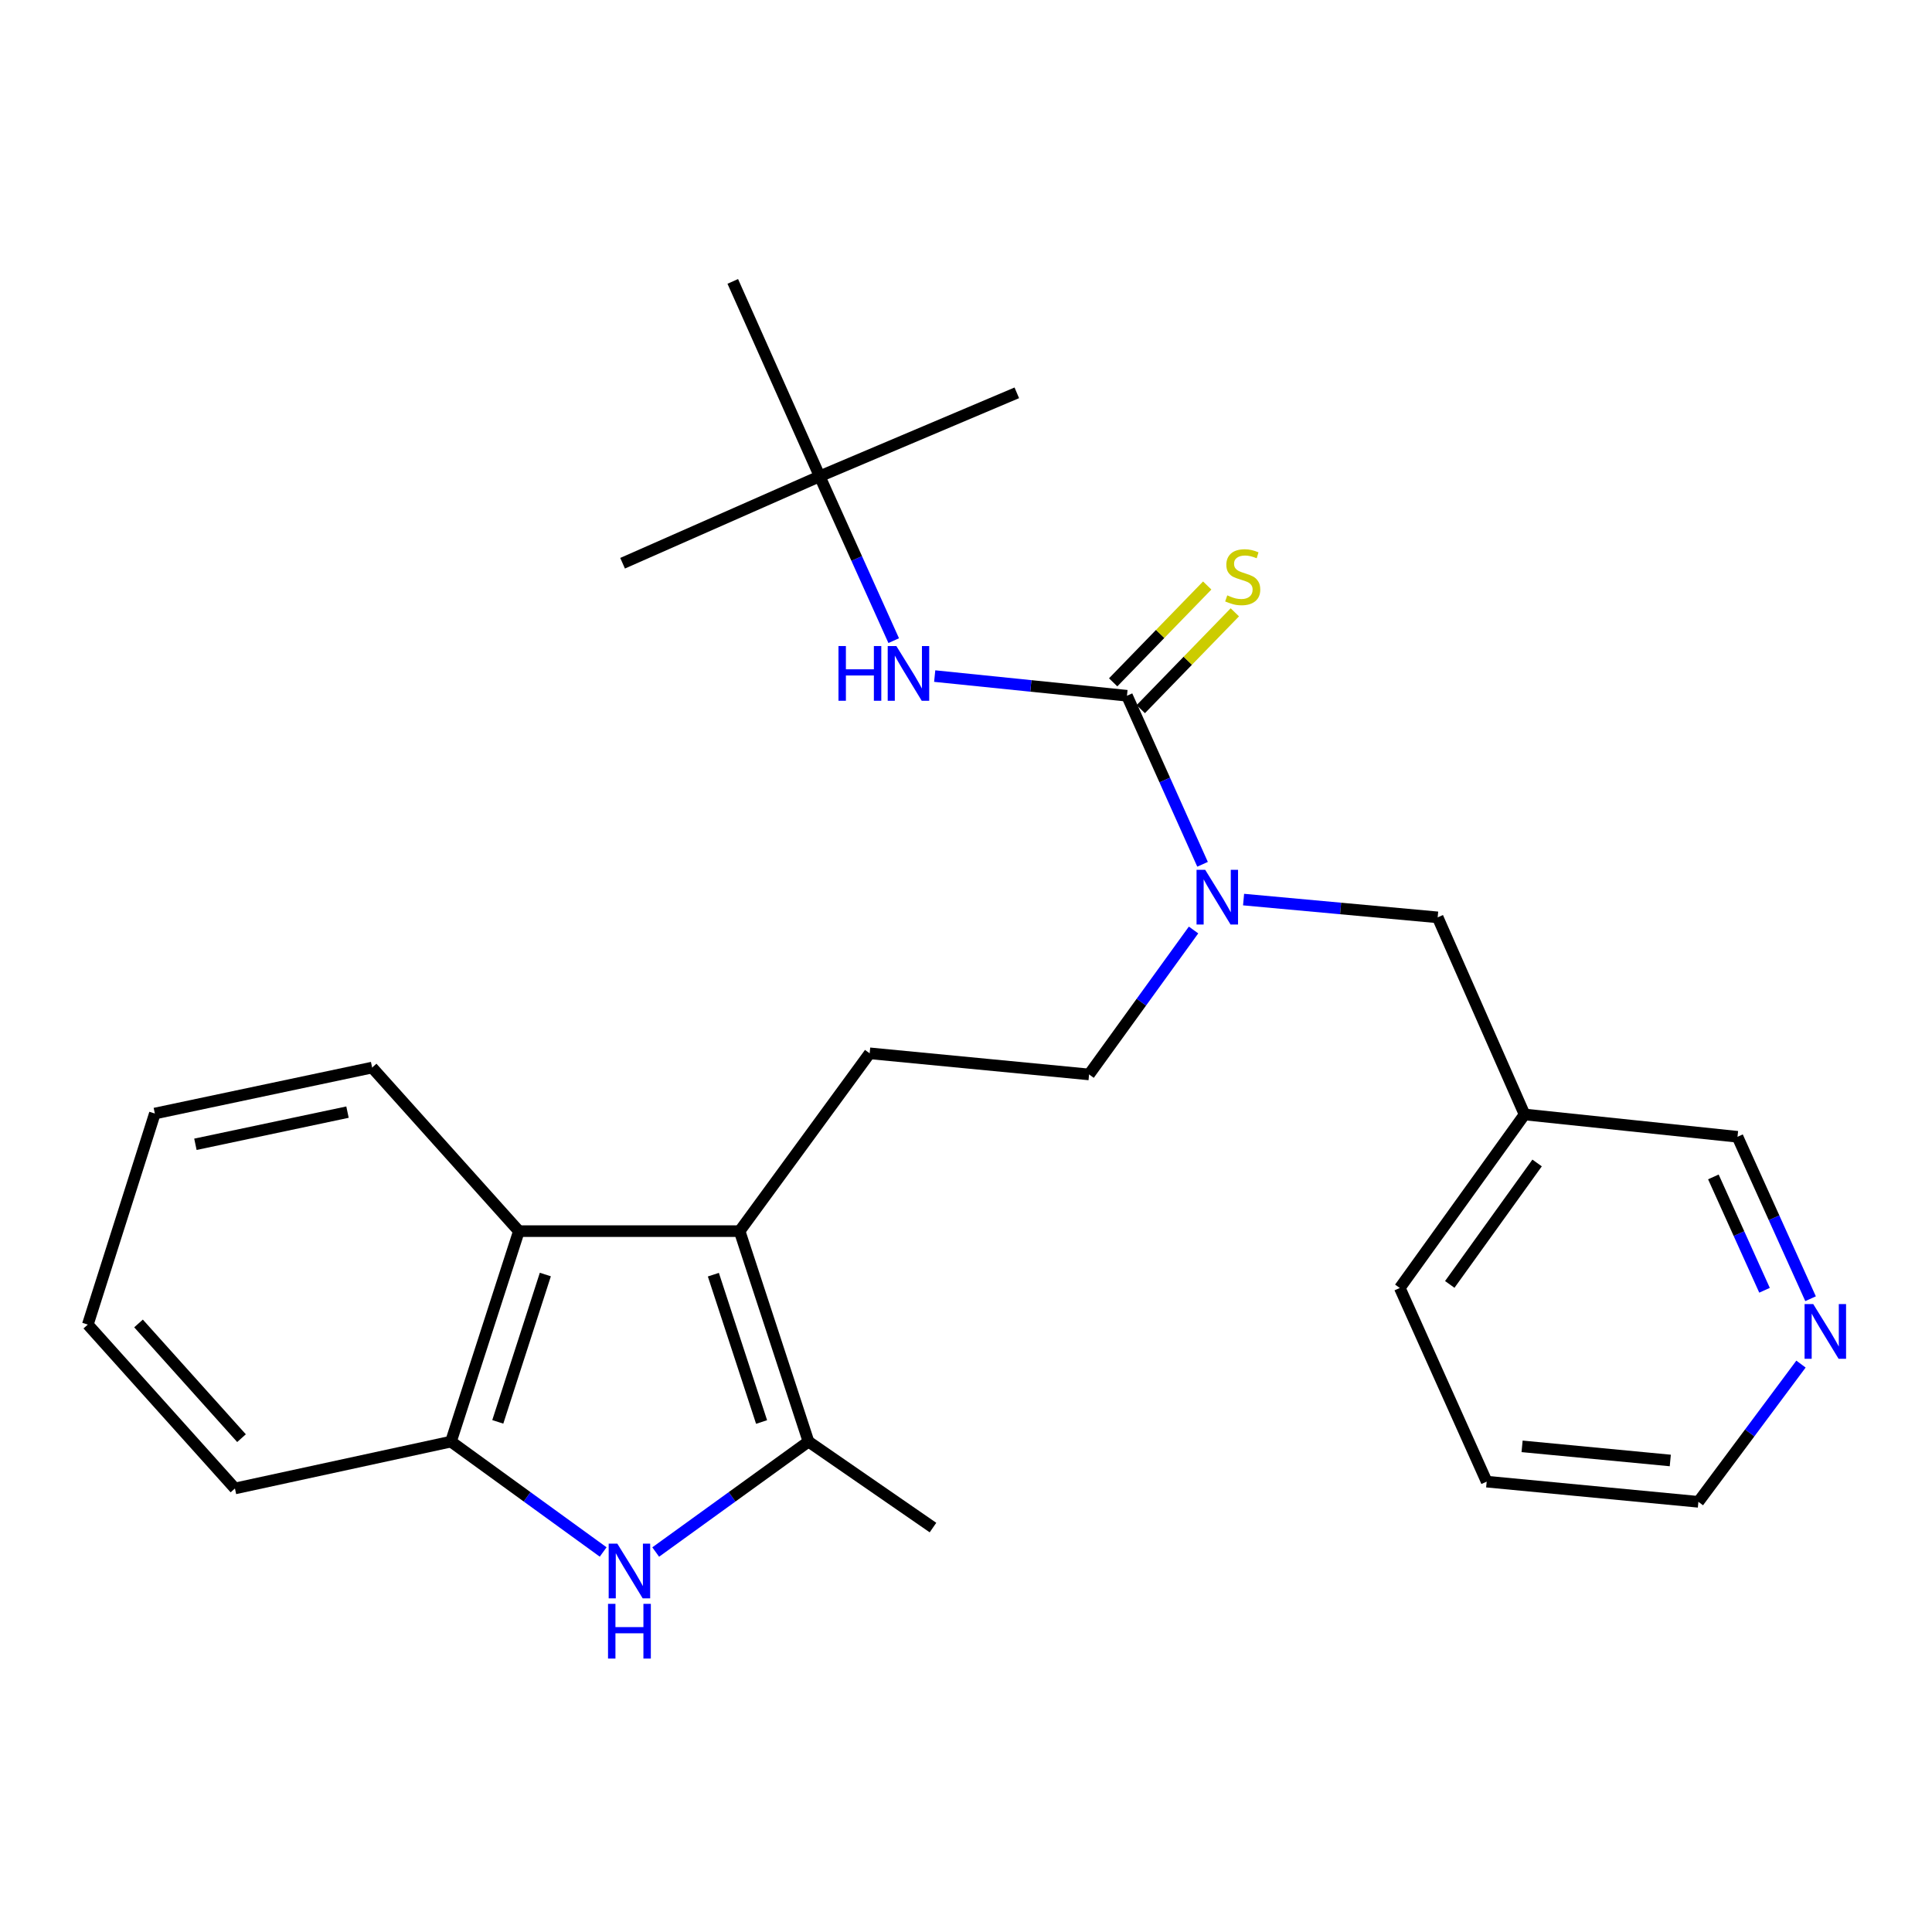 <?xml version='1.0' encoding='iso-8859-1'?>
<svg version='1.1' baseProfile='full'
              xmlns='http://www.w3.org/2000/svg'
                      xmlns:rdkit='http://www.rdkit.org/xml'
                      xmlns:xlink='http://www.w3.org/1999/xlink'
                  xml:space='preserve'
width='1000px' height='1000px' viewBox='0 0 1000 1000'>
<!-- END OF HEADER -->
<rect style='opacity:1.0;fill:#FFFFFF;stroke:none' width='1000' height='1000' x='0' y='0'> </rect>
<path class='bond-2' d='M 382.824,637.233 L 418.474,746.174' style='fill:none;fill-rule:evenodd;stroke:#000000;stroke-width:6px;stroke-linecap:butt;stroke-linejoin:miter;stroke-opacity:1' />
<path class='bond-2' d='M 369.238,659.77 L 394.192,736.029' style='fill:none;fill-rule:evenodd;stroke:#000000;stroke-width:6px;stroke-linecap:butt;stroke-linejoin:miter;stroke-opacity:1' />
<path class='bond-3' d='M 382.824,637.233 L 268.582,637.233' style='fill:none;fill-rule:evenodd;stroke:#000000;stroke-width:6px;stroke-linecap:butt;stroke-linejoin:miter;stroke-opacity:1' />
<path class='bond-7' d='M 382.824,637.233 L 450.139,545.193' style='fill:none;fill-rule:evenodd;stroke:#000000;stroke-width:6px;stroke-linecap:butt;stroke-linejoin:miter;stroke-opacity:1' />
<path class='bond-0' d='M 339.391,803.329 L 378.932,774.751' style='fill:none;fill-rule:evenodd;stroke:#0000FF;stroke-width:6px;stroke-linecap:butt;stroke-linejoin:miter;stroke-opacity:1' />
<path class='bond-0' d='M 378.932,774.751 L 418.474,746.174' style='fill:none;fill-rule:evenodd;stroke:#000000;stroke-width:6px;stroke-linecap:butt;stroke-linejoin:miter;stroke-opacity:1' />
<path class='bond-26' d='M 312.199,803.3 L 272.809,774.737' style='fill:none;fill-rule:evenodd;stroke:#0000FF;stroke-width:6px;stroke-linecap:butt;stroke-linejoin:miter;stroke-opacity:1' />
<path class='bond-26' d='M 272.809,774.737 L 233.42,746.174' style='fill:none;fill-rule:evenodd;stroke:#000000;stroke-width:6px;stroke-linecap:butt;stroke-linejoin:miter;stroke-opacity:1' />
<path class='bond-1' d='M 583.318,360.117 L 602.878,403.738' style='fill:none;fill-rule:evenodd;stroke:#000000;stroke-width:6px;stroke-linecap:butt;stroke-linejoin:miter;stroke-opacity:1' />
<path class='bond-1' d='M 602.878,403.738 L 622.439,447.359' style='fill:none;fill-rule:evenodd;stroke:#0000FF;stroke-width:6px;stroke-linecap:butt;stroke-linejoin:miter;stroke-opacity:1' />
<path class='bond-6' d='M 583.318,360.117 L 533.558,355.028' style='fill:none;fill-rule:evenodd;stroke:#000000;stroke-width:6px;stroke-linecap:butt;stroke-linejoin:miter;stroke-opacity:1' />
<path class='bond-6' d='M 533.558,355.028 L 483.798,349.94' style='fill:none;fill-rule:evenodd;stroke:#0000FF;stroke-width:6px;stroke-linecap:butt;stroke-linejoin:miter;stroke-opacity:1' />
<path class='bond-8' d='M 590.464,367.057 L 614.804,341.997' style='fill:none;fill-rule:evenodd;stroke:#000000;stroke-width:6px;stroke-linecap:butt;stroke-linejoin:miter;stroke-opacity:1' />
<path class='bond-8' d='M 614.804,341.997 L 639.144,316.938' style='fill:none;fill-rule:evenodd;stroke:#CCCC00;stroke-width:6px;stroke-linecap:butt;stroke-linejoin:miter;stroke-opacity:1' />
<path class='bond-8' d='M 576.173,353.177 L 600.513,328.117' style='fill:none;fill-rule:evenodd;stroke:#000000;stroke-width:6px;stroke-linecap:butt;stroke-linejoin:miter;stroke-opacity:1' />
<path class='bond-8' d='M 600.513,328.117 L 624.854,303.057' style='fill:none;fill-rule:evenodd;stroke:#CCCC00;stroke-width:6px;stroke-linecap:butt;stroke-linejoin:miter;stroke-opacity:1' />
<path class='bond-14' d='M 418.474,746.174 L 482.911,790.667' style='fill:none;fill-rule:evenodd;stroke:#000000;stroke-width:6px;stroke-linecap:butt;stroke-linejoin:miter;stroke-opacity:1' />
<path class='bond-4' d='M 268.582,637.233 L 233.42,746.174' style='fill:none;fill-rule:evenodd;stroke:#000000;stroke-width:6px;stroke-linecap:butt;stroke-linejoin:miter;stroke-opacity:1' />
<path class='bond-4' d='M 282.267,659.694 L 257.653,735.952' style='fill:none;fill-rule:evenodd;stroke:#000000;stroke-width:6px;stroke-linecap:butt;stroke-linejoin:miter;stroke-opacity:1' />
<path class='bond-16' d='M 268.582,637.233 L 192.613,552.575' style='fill:none;fill-rule:evenodd;stroke:#000000;stroke-width:6px;stroke-linecap:butt;stroke-linejoin:miter;stroke-opacity:1' />
<path class='bond-17' d='M 233.42,746.174 L 121.601,770.424' style='fill:none;fill-rule:evenodd;stroke:#000000;stroke-width:6px;stroke-linecap:butt;stroke-linejoin:miter;stroke-opacity:1' />
<path class='bond-5' d='M 617.78,481.367 L 590.743,518.748' style='fill:none;fill-rule:evenodd;stroke:#0000FF;stroke-width:6px;stroke-linecap:butt;stroke-linejoin:miter;stroke-opacity:1' />
<path class='bond-5' d='M 590.743,518.748 L 563.706,556.128' style='fill:none;fill-rule:evenodd;stroke:#000000;stroke-width:6px;stroke-linecap:butt;stroke-linejoin:miter;stroke-opacity:1' />
<path class='bond-9' d='M 643.672,465.622 L 693.903,470.223' style='fill:none;fill-rule:evenodd;stroke:#0000FF;stroke-width:6px;stroke-linecap:butt;stroke-linejoin:miter;stroke-opacity:1' />
<path class='bond-9' d='M 693.903,470.223 L 744.134,474.824' style='fill:none;fill-rule:evenodd;stroke:#000000;stroke-width:6px;stroke-linecap:butt;stroke-linejoin:miter;stroke-opacity:1' />
<path class='bond-11' d='M 462.579,331.594 L 443.426,289.066' style='fill:none;fill-rule:evenodd;stroke:#0000FF;stroke-width:6px;stroke-linecap:butt;stroke-linejoin:miter;stroke-opacity:1' />
<path class='bond-11' d='M 443.426,289.066 L 424.273,246.539' style='fill:none;fill-rule:evenodd;stroke:#000000;stroke-width:6px;stroke-linecap:butt;stroke-linejoin:miter;stroke-opacity:1' />
<path class='bond-10' d='M 450.139,545.193 L 563.706,556.128' style='fill:none;fill-rule:evenodd;stroke:#000000;stroke-width:6px;stroke-linecap:butt;stroke-linejoin:miter;stroke-opacity:1' />
<path class='bond-13' d='M 744.134,474.824 L 789.114,576.847' style='fill:none;fill-rule:evenodd;stroke:#000000;stroke-width:6px;stroke-linecap:butt;stroke-linejoin:miter;stroke-opacity:1' />
<path class='bond-19' d='M 424.273,246.539 L 379.283,145.655' style='fill:none;fill-rule:evenodd;stroke:#000000;stroke-width:6px;stroke-linecap:butt;stroke-linejoin:miter;stroke-opacity:1' />
<path class='bond-20' d='M 424.273,246.539 L 526.297,203.33' style='fill:none;fill-rule:evenodd;stroke:#000000;stroke-width:6px;stroke-linecap:butt;stroke-linejoin:miter;stroke-opacity:1' />
<path class='bond-21' d='M 424.273,246.539 L 322.25,291.529' style='fill:none;fill-rule:evenodd;stroke:#000000;stroke-width:6px;stroke-linecap:butt;stroke-linejoin:miter;stroke-opacity:1' />
<path class='bond-12' d='M 937.147,672.219 L 918.237,630.31' style='fill:none;fill-rule:evenodd;stroke:#0000FF;stroke-width:6px;stroke-linecap:butt;stroke-linejoin:miter;stroke-opacity:1' />
<path class='bond-12' d='M 918.237,630.31 L 899.327,588.402' style='fill:none;fill-rule:evenodd;stroke:#000000;stroke-width:6px;stroke-linecap:butt;stroke-linejoin:miter;stroke-opacity:1' />
<path class='bond-12' d='M 913.315,667.84 L 900.078,638.504' style='fill:none;fill-rule:evenodd;stroke:#0000FF;stroke-width:6px;stroke-linecap:butt;stroke-linejoin:miter;stroke-opacity:1' />
<path class='bond-12' d='M 900.078,638.504 L 886.841,609.168' style='fill:none;fill-rule:evenodd;stroke:#000000;stroke-width:6px;stroke-linecap:butt;stroke-linejoin:miter;stroke-opacity:1' />
<path class='bond-28' d='M 932.187,706.051 L 905.636,741.696' style='fill:none;fill-rule:evenodd;stroke:#0000FF;stroke-width:6px;stroke-linecap:butt;stroke-linejoin:miter;stroke-opacity:1' />
<path class='bond-28' d='M 905.636,741.696 L 879.084,777.341' style='fill:none;fill-rule:evenodd;stroke:#000000;stroke-width:6px;stroke-linecap:butt;stroke-linejoin:miter;stroke-opacity:1' />
<path class='bond-15' d='M 789.114,576.847 L 899.327,588.402' style='fill:none;fill-rule:evenodd;stroke:#000000;stroke-width:6px;stroke-linecap:butt;stroke-linejoin:miter;stroke-opacity:1' />
<path class='bond-22' d='M 789.114,576.847 L 724.533,666.652' style='fill:none;fill-rule:evenodd;stroke:#000000;stroke-width:6px;stroke-linecap:butt;stroke-linejoin:miter;stroke-opacity:1' />
<path class='bond-22' d='M 795.601,601.949 L 750.394,664.812' style='fill:none;fill-rule:evenodd;stroke:#000000;stroke-width:6px;stroke-linecap:butt;stroke-linejoin:miter;stroke-opacity:1' />
<path class='bond-24' d='M 192.613,552.575 L 80.152,576.36' style='fill:none;fill-rule:evenodd;stroke:#000000;stroke-width:6px;stroke-linecap:butt;stroke-linejoin:miter;stroke-opacity:1' />
<path class='bond-24' d='M 179.866,575.634 L 101.144,592.284' style='fill:none;fill-rule:evenodd;stroke:#000000;stroke-width:6px;stroke-linecap:butt;stroke-linejoin:miter;stroke-opacity:1' />
<path class='bond-27' d='M 121.601,770.424 L 45.455,685.6' style='fill:none;fill-rule:evenodd;stroke:#000000;stroke-width:6px;stroke-linecap:butt;stroke-linejoin:miter;stroke-opacity:1' />
<path class='bond-27' d='M 125.004,744.392 L 71.701,685.015' style='fill:none;fill-rule:evenodd;stroke:#000000;stroke-width:6px;stroke-linecap:butt;stroke-linejoin:miter;stroke-opacity:1' />
<path class='bond-18' d='M 879.084,777.341 L 769.502,766.893' style='fill:none;fill-rule:evenodd;stroke:#000000;stroke-width:6px;stroke-linecap:butt;stroke-linejoin:miter;stroke-opacity:1' />
<path class='bond-18' d='M 864.538,755.942 L 787.83,748.628' style='fill:none;fill-rule:evenodd;stroke:#000000;stroke-width:6px;stroke-linecap:butt;stroke-linejoin:miter;stroke-opacity:1' />
<path class='bond-23' d='M 724.533,666.652 L 769.502,766.893' style='fill:none;fill-rule:evenodd;stroke:#000000;stroke-width:6px;stroke-linecap:butt;stroke-linejoin:miter;stroke-opacity:1' />
<path class='bond-25' d='M 80.152,576.36 L 45.455,685.6' style='fill:none;fill-rule:evenodd;stroke:#000000;stroke-width:6px;stroke-linecap:butt;stroke-linejoin:miter;stroke-opacity:1' />
<path  class='atom-1' d='M 319.532 798.997
L 328.812 813.997
Q 329.732 815.477, 331.212 818.157
Q 332.692 820.837, 332.772 820.997
L 332.772 798.997
L 336.532 798.997
L 336.532 827.317
L 332.652 827.317
L 322.692 810.917
Q 321.532 808.997, 320.292 806.797
Q 319.092 804.597, 318.732 803.917
L 318.732 827.317
L 315.052 827.317
L 315.052 798.997
L 319.532 798.997
' fill='#0000FF'/>
<path  class='atom-1' d='M 314.712 830.149
L 318.552 830.149
L 318.552 842.189
L 333.032 842.189
L 333.032 830.149
L 336.872 830.149
L 336.872 858.469
L 333.032 858.469
L 333.032 845.389
L 318.552 845.389
L 318.552 858.469
L 314.712 858.469
L 314.712 830.149
' fill='#0000FF'/>
<path  class='atom-6' d='M 623.809 450.216
L 633.089 465.216
Q 634.009 466.696, 635.489 469.376
Q 636.969 472.056, 637.049 472.216
L 637.049 450.216
L 640.809 450.216
L 640.809 478.536
L 636.929 478.536
L 626.969 462.136
Q 625.809 460.216, 624.569 458.016
Q 623.369 455.816, 623.009 455.136
L 623.009 478.536
L 619.329 478.536
L 619.329 450.216
L 623.809 450.216
' fill='#0000FF'/>
<path  class='atom-7' d='M 433.996 334.391
L 437.836 334.391
L 437.836 346.431
L 452.316 346.431
L 452.316 334.391
L 456.156 334.391
L 456.156 362.711
L 452.316 362.711
L 452.316 349.631
L 437.836 349.631
L 437.836 362.711
L 433.996 362.711
L 433.996 334.391
' fill='#0000FF'/>
<path  class='atom-7' d='M 463.956 334.391
L 473.236 349.391
Q 474.156 350.871, 475.636 353.551
Q 477.116 356.231, 477.196 356.391
L 477.196 334.391
L 480.956 334.391
L 480.956 362.711
L 477.076 362.711
L 467.116 346.311
Q 465.956 344.391, 464.716 342.191
Q 463.516 339.991, 463.156 339.311
L 463.156 362.711
L 459.476 362.711
L 459.476 334.391
L 463.956 334.391
' fill='#0000FF'/>
<path  class='atom-9' d='M 635.229 308.156
Q 635.549 308.276, 636.869 308.836
Q 638.189 309.396, 639.629 309.756
Q 641.109 310.076, 642.549 310.076
Q 645.229 310.076, 646.789 308.796
Q 648.349 307.476, 648.349 305.196
Q 648.349 303.636, 647.549 302.676
Q 646.789 301.716, 645.589 301.196
Q 644.389 300.676, 642.389 300.076
Q 639.869 299.316, 638.349 298.596
Q 636.869 297.876, 635.789 296.356
Q 634.749 294.836, 634.749 292.276
Q 634.749 288.716, 637.149 286.516
Q 639.589 284.316, 644.389 284.316
Q 647.669 284.316, 651.389 285.876
L 650.469 288.956
Q 647.069 287.556, 644.509 287.556
Q 641.749 287.556, 640.229 288.716
Q 638.709 289.836, 638.749 291.796
Q 638.749 293.316, 639.509 294.236
Q 640.309 295.156, 641.429 295.676
Q 642.589 296.196, 644.509 296.796
Q 647.069 297.596, 648.589 298.396
Q 650.109 299.196, 651.189 300.836
Q 652.309 302.436, 652.309 305.196
Q 652.309 309.116, 649.669 311.236
Q 647.069 313.316, 642.709 313.316
Q 640.189 313.316, 638.269 312.756
Q 636.389 312.236, 634.149 311.316
L 635.229 308.156
' fill='#CCCC00'/>
<path  class='atom-13' d='M 938.523 674.982
L 947.803 689.982
Q 948.723 691.462, 950.203 694.142
Q 951.683 696.822, 951.763 696.982
L 951.763 674.982
L 955.523 674.982
L 955.523 703.302
L 951.643 703.302
L 941.683 686.902
Q 940.523 684.982, 939.283 682.782
Q 938.083 680.582, 937.723 679.902
L 937.723 703.302
L 934.043 703.302
L 934.043 674.982
L 938.523 674.982
' fill='#0000FF'/>
</svg>
